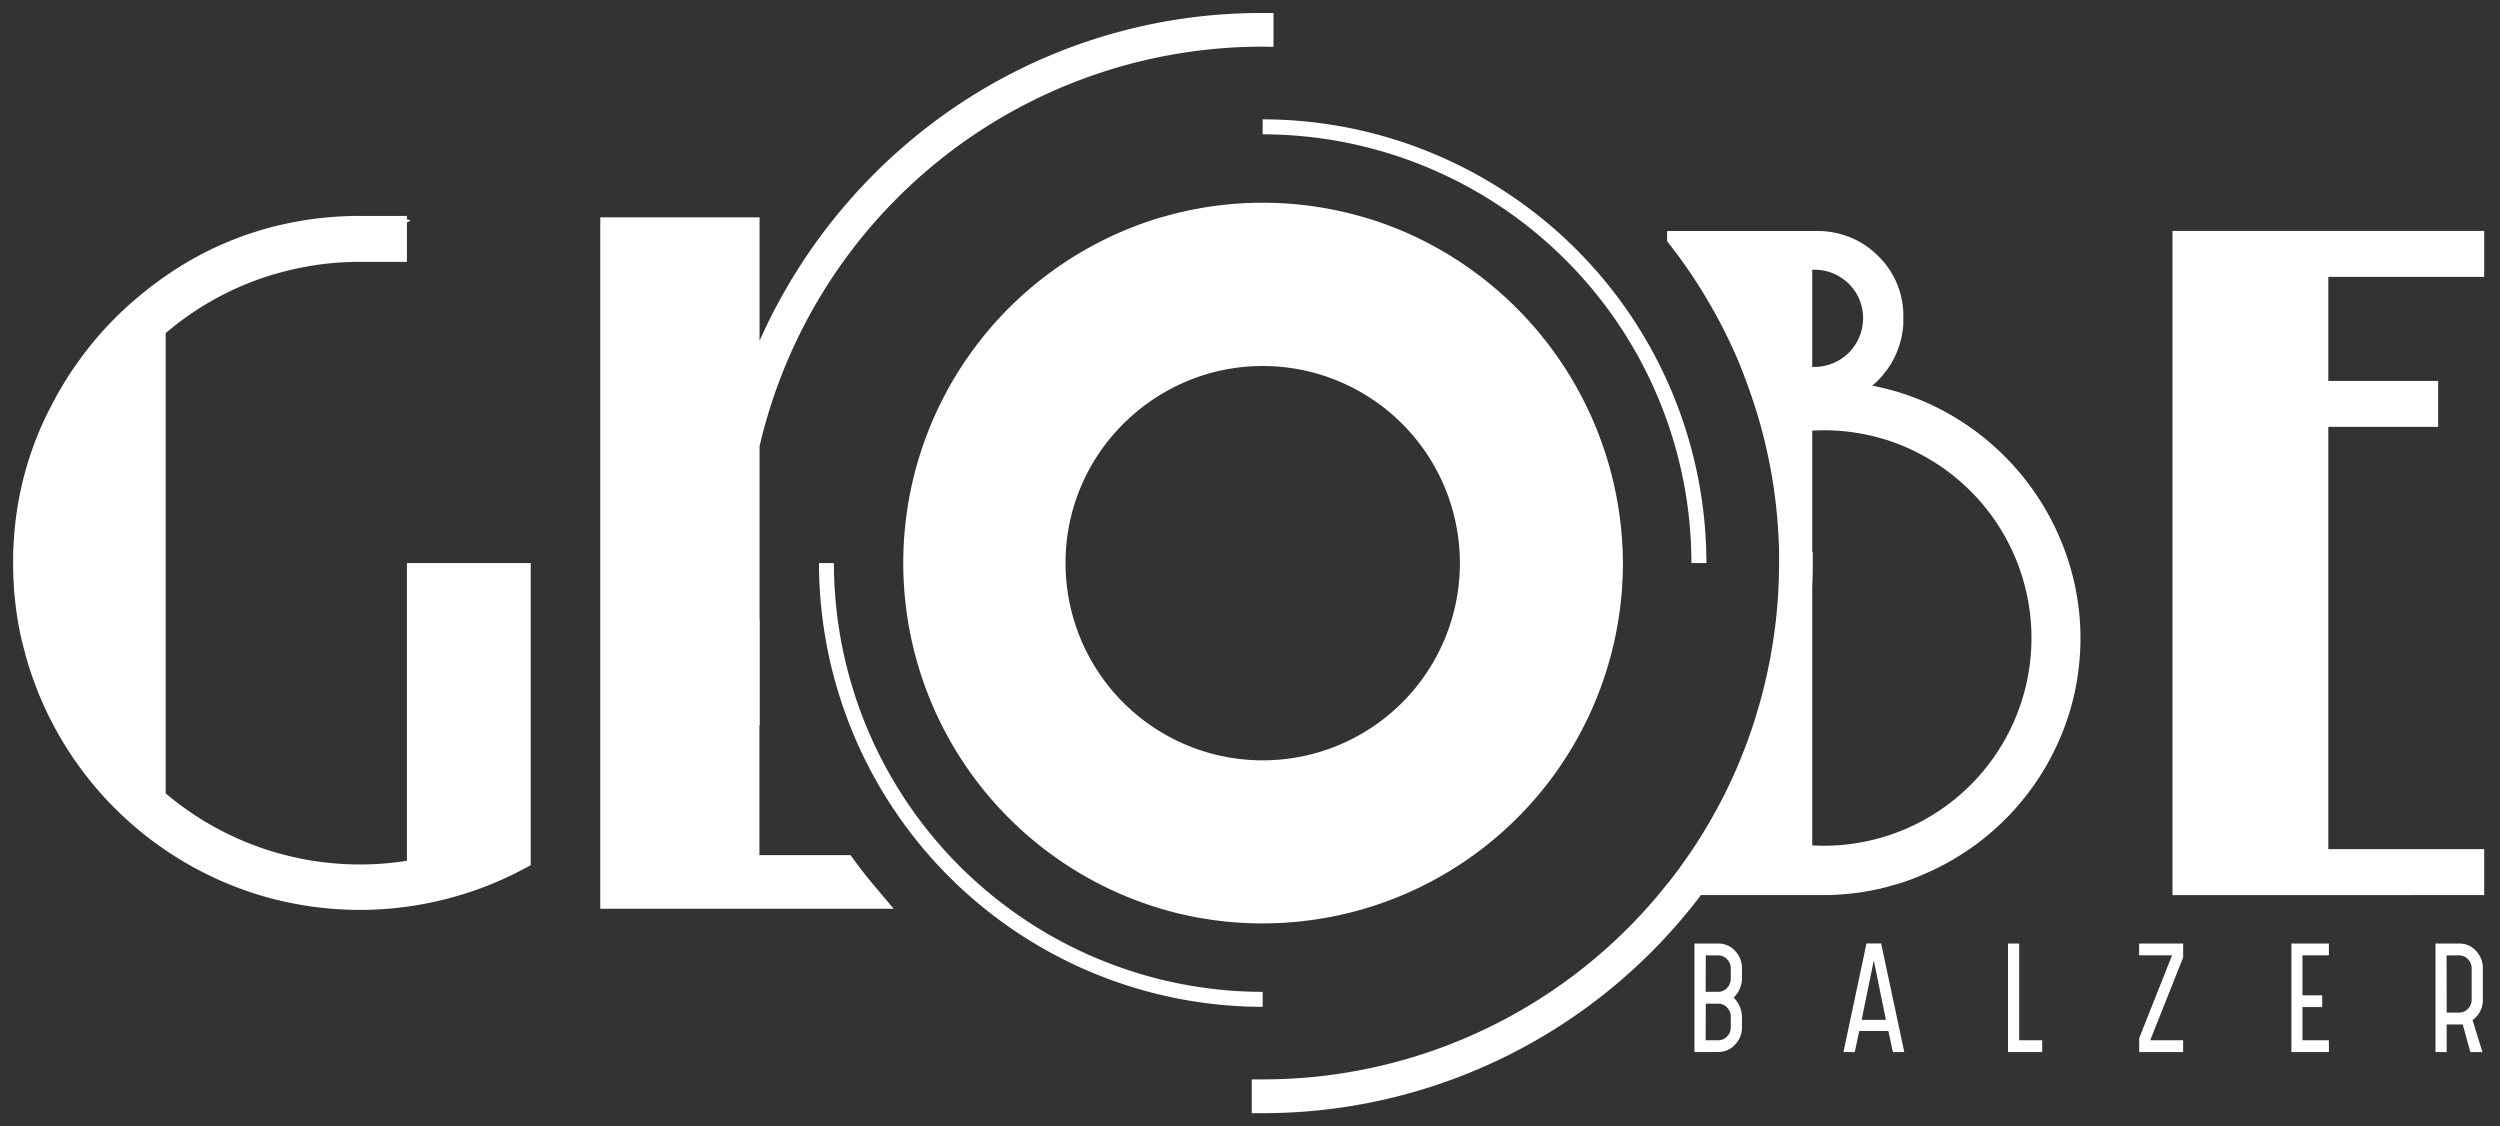 <svg xmlns="http://www.w3.org/2000/svg" width="96.108" height="43.295" viewBox="0 0 96.108 43.295">
  <rect x="0" y="0" width="96.108" height="43.295" fill="#333333" stroke="none"/>
  <g id="logo-globe" transform="translate(0.5 0.5)">
    <path id="Unione_1" data-name="Unione 1" d="M47.622,42.295v-1.3c.141,0,.278,0,.418,0a19.816,19.816,0,0,0,15.543-7.5V33.49l.027-.033v.008l.013-.015.013-.015c.008-.011.017-.023.025-.033q.223-.282.433-.571c.056-.08.115-.159.169-.238l.063-.087c.021-.03.039-.061.061-.09.159-.228.314-.462.462-.7.08-.125.159-.255.234-.383q.094-.153.182-.309c.044-.07.086-.149.123-.221.136-.24.266-.483.391-.73.054-.106.106-.215.159-.324s.1-.211.15-.32c.07-.159.147-.322.215-.485s.136-.326.2-.493q.2-.5.371-1.019h0c.052-.149.1-.3.141-.448s.082-.272.121-.41q.072-.235.128-.472c.027-.1.052-.2.075-.3a19.911,19.911,0,0,0,.554-4.659c0-.141,0-.276,0-.414h0c0-.238-.015-.474-.027-.711q-.031-.546-.09-1.081c-.07-.634-.169-1.255-.3-1.867-.048-.234-.1-.469-.159-.7a18.8,18.8,0,0,0-.546-1.817c-.023-.07-.048-.136-.07-.205-.008-.027-.019-.054-.03-.082-.035-.1-.07-.195-.111-.29-.011-.034-.023-.065-.035-.1-.023-.061-.048-.121-.07-.182-.161-.4-.332-.79-.519-1.177a.437.437,0,0,0-.021-.042c-.165-.34-.338-.675-.525-1.006A19.552,19.552,0,0,0,63.609,8.8l-.021-.027V8.38h5.727a3.352,3.352,0,0,1,1.591.372h0a.015.015,0,0,1,.013.008c.042.023.084.046.125.07l.015.008a3.232,3.232,0,0,1,.65.51,3.2,3.2,0,0,1,.96,2.153.313.313,0,0,0,0,.063v.03c0,.05,0,.1,0,.149s0,.117,0,.176v.011a.126.126,0,0,1,0,.039,2.825,2.825,0,0,1-.038.326c-.008.059-.019.115-.031.171s-.032.141-.052.207c-.015.048-.03.094-.044.141a.125.125,0,0,1-.013.036,2.761,2.761,0,0,1-.136.334c-.027.059-.054.115-.086.171s-.052.1-.08.141-.063.1-.1.154-.063.09-.1.134-.059.075-.088.113l-.025.032c-.031.037-.063.07-.1.109s-.067.07-.1.106c-.063.063-.128.121-.2.18h0c.3.061.6.134.9.219h0l.052.015a9.7,9.7,0,0,1,1.681.682,9.994,9.994,0,0,1,4.793,5.491,9.69,9.69,0,0,1,.446,1.712,9.488,9.488,0,0,1,.132,1.585,9.7,9.7,0,0,1-.132,1.606,9.267,9.267,0,0,1-.318,1.339,9.91,9.91,0,0,1-5.623,6.157l-.04.018c-.07.032-.141.059-.211.087s-.141.056-.211.082l-.215.075c-.07.025-.141.048-.211.07a.028.028,0,0,1-.013,0c-.123.038-.247.075-.371.109-.084.023-.168.044-.251.065s-.167.042-.253.059c-.113.023-.224.046-.337.065s-.253.044-.381.061-.249.03-.374.042q-.219.023-.439.032c-.083.006-.169.011-.253.013a.023.023,0,0,1-.016,0c-.061,0-.119,0-.18,0H64.89A21.125,21.125,0,0,1,48.04,42.295Zm21.546-26.24V20.73h.021v.417c0,.309-.006.617-.021.924V32q.219.013.439.013a7.985,7.985,0,0,0,3.65-15.089,7.8,7.8,0,0,0-1.356-.551l-.042-.011h0a8.016,8.016,0,0,0-1.654-.3c-.2-.014-.392-.022-.586-.022C69.465,16.042,69.317,16.046,69.168,16.055Zm0-6.185v3.736h.086a1.872,1.872,0,0,0,1.869-1.871,1.845,1.845,0,0,0-.221-.887,1.733,1.733,0,0,0-.154-.24,1.874,1.874,0,0,0-1.494-.739h-.085Zm25.3,30.075-.293-1.062h-.617v1.062h-.43V35.772h.91a.852.852,0,0,1,.647.282.952.952,0,0,1,.263.675v1.2a.944.944,0,0,1-.263.673c-.023.024-.07.063-.131.116l.379,1.229Zm-.91-1.518h.48a.455.455,0,0,0,.339-.147.493.493,0,0,0,.141-.352v-1.2a.493.493,0,0,0-.141-.352.453.453,0,0,0-.342-.147h-.48Zm-5.969,1.518V35.772H89.03v.455H88.015v1.537h.758v.45h-.758V39.49H89.03v.455Zm-5.851,0v-.536L83,36.227H81.735v-.455h1.692v.536L82.162,39.49h1.265v.455Zm-5.044,0V35.772h.43V39.49h.885v.455Zm-4.426,0-.172-.809H70.975l-.172.809h-.435l.885-4.174h.564l.89,4.174Zm-1.2-1.239H72l-.465-2.286ZM64.64,39.945V35.772h.916a.854.854,0,0,1,.645.282.947.947,0,0,1,.266.675v.395a1.057,1.057,0,0,1-.319.728,1.067,1.067,0,0,1,.319.734v.4a.943.943,0,0,1-.268.675.863.863,0,0,1-.648.282Zm.43-.455h.486a.455.455,0,0,0,.339-.147.493.493,0,0,0,.141-.352v-.4a.5.5,0,0,0-.141-.357.45.45,0,0,0-.339-.151h-.48Zm0-1.862h.486a.451.451,0,0,0,.339-.149.5.5,0,0,0,.141-.357v-.389a.5.5,0,0,0-.137-.352.467.467,0,0,0-.343-.153h-.48ZM30.984,21.147h.574A16.5,16.5,0,0,0,48.041,37.63v.576A17.077,17.077,0,0,1,30.984,21.147Zm13.6,13.414a13.866,13.866,0,0,1-.516-26.685l.07-.021h.009a13.865,13.865,0,0,1,2.87-.524,14.35,14.35,0,0,1,2.052,0,13.887,13.887,0,0,1,2.866.522h.007l.07.021a13.6,13.6,0,0,1,2.357.955,13.949,13.949,0,0,1,7.521,12.318h0A13.856,13.856,0,0,1,44.583,34.562Zm1.291-20.674a7.642,7.642,0,0,0-3.883,2.7,7.5,7.5,0,0,0-1.529,4.561,7.58,7.58,0,1,0,5.412-7.261ZM10.01,34.061a13.378,13.378,0,0,1-9.556-9.48.027.027,0,0,0-.006-.02l0-.013a.219.219,0,0,1-.01-.036c-.023-.082-.044-.161-.063-.242C.34,24.147.314,24.021.286,23.9.265,23.8.247,23.7.228,23.6c-.015-.07-.027-.149-.039-.223C.18,23.339.174,23.3.167,23.254a.247.247,0,0,0-.006-.039c0-.013,0-.023-.006-.034s0-.006,0-.011a.484.484,0,0,1-.014-.1C.128,22.99.116,22.9.106,22.821c-.007-.056-.011-.111-.018-.168s-.015-.133-.021-.2c0-.049-.011-.1-.016-.145-.006-.07-.013-.141-.017-.211a.181.181,0,0,0,0-.048c0-.062-.009-.126-.011-.188-.006-.094-.011-.188-.013-.282v-.092c-.006-.1-.006-.2-.006-.3v-.041c0-.1,0-.2,0-.3s.007-.185.011-.278c.006-.135.015-.268.024-.4.006-.08.011-.159.018-.238a12.785,12.785,0,0,1,1.064-4.112c.134-.3.282-.593.436-.881.023-.043.047-.087.07-.13.054-.1.107-.2.163-.292q.116-.2.238-.4c.018-.029.037-.056.054-.084l.027-.043.077-.12c.054-.082.109-.163.163-.242.042-.061.084-.121.128-.18q.358-.508.763-.981A13.168,13.168,0,0,1,4.9,10.844l.027-.023c.075-.063.15-.123.226-.184s.152-.119.23-.178l.286-.211c.07-.05.141-.1.218-.151A12.72,12.72,0,0,1,8.861,8.565c.186-.067.372-.128.56-.186.262-.08.527-.152.792-.216a13.505,13.505,0,0,1,3.13-.362h1.8v.136c.221.03.11.067,0,.109V9.567H13.337c-.282,0-.571.011-.861.03a11.571,11.571,0,0,0-2.4.437h-.006l-.061.017a11.441,11.441,0,0,0-4.14,2.256V30a11.561,11.561,0,0,0,9.274,2.591V21.147h4.76V32.759h0q-.141.078-.289.157c-.1.052-.2.1-.3.155l-.221.106c-.088.042-.176.084-.266.123l-.272.119c-.312.134-.627.255-.949.36-.1.035-.207.07-.312.1-.134.042-.268.08-.4.117h0a13.366,13.366,0,0,1-6.885.063Zm23.29.374H22.576V7.855H28.7V12.6a21.4,21.4,0,0,1,6.6-8.332A20.961,20.961,0,0,1,48.04,0h.418V1.3c-.141,0-.278-.006-.418-.006A19.847,19.847,0,0,0,28.7,16.655v6.626c0,.027.006.056.008.084l0,.046v3.962l-.013,0v5h3.5l.156.211c.24.328.5.66.78.991l.723.859Zm55.455-.524H83.017V8.377H95v1.767H89.008v4h4.223v0h0V15.1h0v.811H89.008V32.144H95V33.91ZM64.524,21.147A16.5,16.5,0,0,0,48.041,4.664V4.088A17.076,17.076,0,0,1,65.1,21.147Z" transform="translate(0 0)" fill="#fff" stroke="rgba(0,0,0,0)" stroke-width="1"/>
  </g>
</svg>
